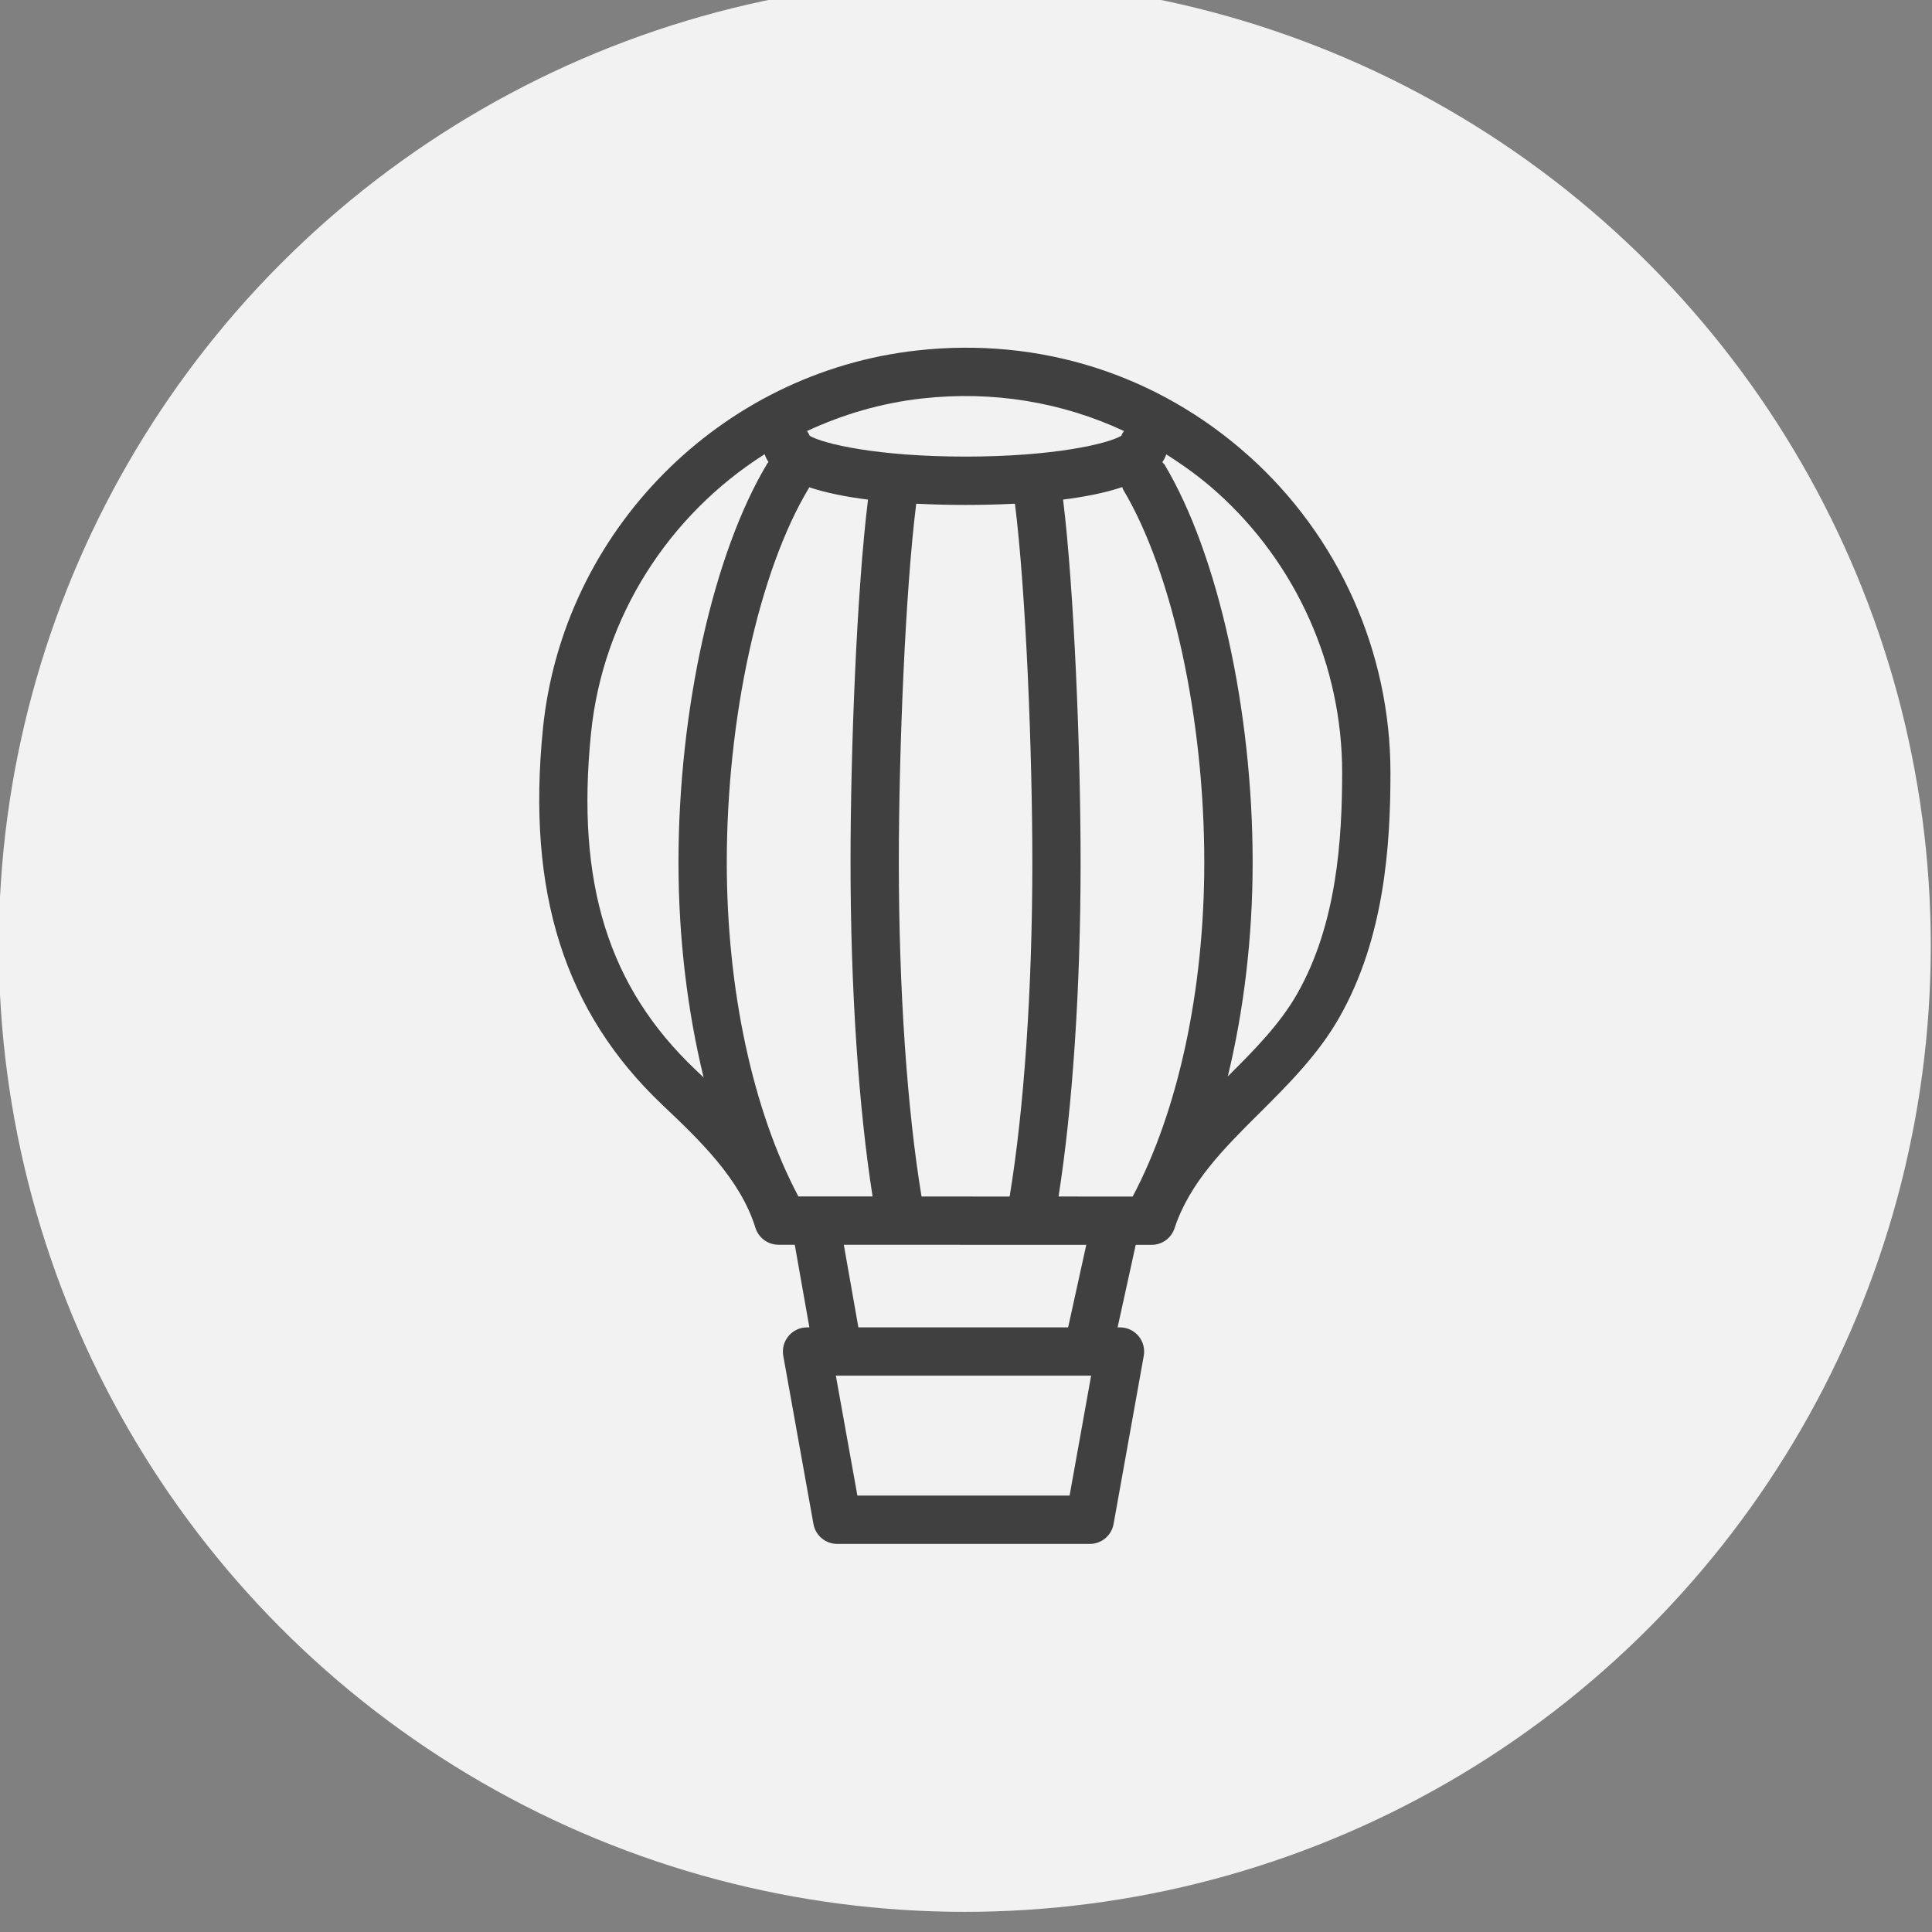 <?xml version="1.0" encoding="utf-8"?>
<!-- Generator: Adobe Illustrator 21.1.0, SVG Export Plug-In . SVG Version: 6.00 Build 0)  -->
<svg version="1.1" id="Layer_1" xmlns="http://www.w3.org/2000/svg" xmlns:xlink="http://www.w3.org/1999/xlink" x="0px" y="0px"
	 viewBox="0 0 60 60" style="enable-background:new 0 0 60 60;" xml:space="preserve">
<rect x="0" y="0" width="60" height="60" fill="#808080" stroke="none"/>
<style type="text/css">
	.st0{fill:#F2F2F2;}
	.st1{fill:#404040;}
</style>
<circle class="st0" cx="29.962" cy="29.374" r="30"/>
<path class="st1" d="M38.786,14.162c-2.831-2.536-6.491-3.701-10.298-3.279c-6.122,0.676-11.012,5.617-11.627,11.75
	c-0.51,5.086,0.671,8.798,3.713,11.684c1.132,1.073,2.415,2.29,2.886,3.812c0.098,0.314,0.388,0.528,0.717,0.528l0.505,0
	l0.454,2.566h-0.073c-0.222,0-0.433,0.099-0.575,0.269c-0.143,0.171-0.202,0.396-0.163,0.614l0.938,5.225
	c0.064,0.357,0.375,0.617,0.738,0.617h7.844c0.363,0,0.674-0.26,0.738-0.617l0.938-5.225c0.039-0.219-0.021-0.443-0.163-0.614
	c-0.143-0.17-0.354-0.269-0.575-0.269h-0.075l0.563-2.563l0.494,0c0.324,0,0.611-0.208,0.712-0.516
	c0.466-1.414,1.524-2.469,2.646-3.585c0.894-0.891,1.817-1.811,2.47-2.959c1.408-2.474,1.589-5.365,1.589-7.607
	C43.18,20.247,41.579,16.663,38.786,14.162z M35.176,37.16l-2.302-0.001c0.436-2.77,0.685-6.481,0.685-10.375
	c0-3.483-0.202-8.474-0.544-11.269c0.668-0.084,1.305-0.208,1.838-0.388c0.011,0.024,0.012,0.051,0.026,0.074
	c1.531,2.566,2.521,7.112,2.521,11.582C37.401,30.752,36.589,34.496,35.176,37.16z M24.794,37.156
	c-1.412-2.665-2.223-6.409-2.223-10.372c0-4.493,1-9.056,2.548-11.624c0.005-0.009,0.005-0.019,0.01-0.028
	c0.531,0.177,1.165,0.301,1.828,0.384c-0.354,2.864-0.543,7.825-0.543,11.268c0,3.893,0.249,7.604,0.685,10.373L24.794,37.156z
	 M28.619,37.158c-0.448-2.712-0.705-6.438-0.705-10.374c0-3.468,0.201-8.435,0.54-11.141c0.543,0.028,1.068,0.038,1.531,0.038
	c0.464,0,0.99-0.01,1.535-0.038c0.339,2.712,0.54,7.675,0.54,11.142c0,3.935-0.257,7.662-0.705,10.375L28.619,37.158z
	 M28.652,12.373c2.198-0.243,4.334,0.118,6.253,1.012c-0.031,0.047-0.062,0.095-0.082,0.149c-0.419,0.248-2.104,0.646-4.839,0.646
	s-4.42-0.398-4.839-0.646c-0.02-0.054-0.051-0.101-0.082-0.148C26.178,12.867,27.383,12.513,28.652,12.373z M18.353,22.783
	c0.365-3.643,2.437-6.804,5.393-8.677c0.03,0.085,0.069,0.167,0.122,0.243c-0.01,0.014-0.025,0.023-0.034,0.038
	c-1.678,2.785-2.763,7.651-2.763,12.397c0,2.342,0.278,4.618,0.781,6.678c-0.082-0.078-0.166-0.158-0.246-0.234
	C18.891,30.653,17.887,27.432,18.353,22.783z M33.217,46.447h-6.59l-0.669-3.725h7.928L33.217,46.447z M33.172,41.223h-6.514
	l-0.453-2.566l7.53,0.003L33.172,41.223z M40.288,30.858c-0.537,0.946-1.323,1.739-2.158,2.572c0.498-2.052,0.772-4.316,0.772-6.646
	c0-4.721-1.073-9.569-2.734-12.352c-0.019-0.032-0.049-0.051-0.071-0.079c0.053-0.076,0.093-0.158,0.123-0.242
	c0.545,0.346,1.073,0.726,1.566,1.168c2.476,2.218,3.896,5.394,3.896,8.714C41.68,26.051,41.522,28.69,40.288,30.858z"/>
</svg>
